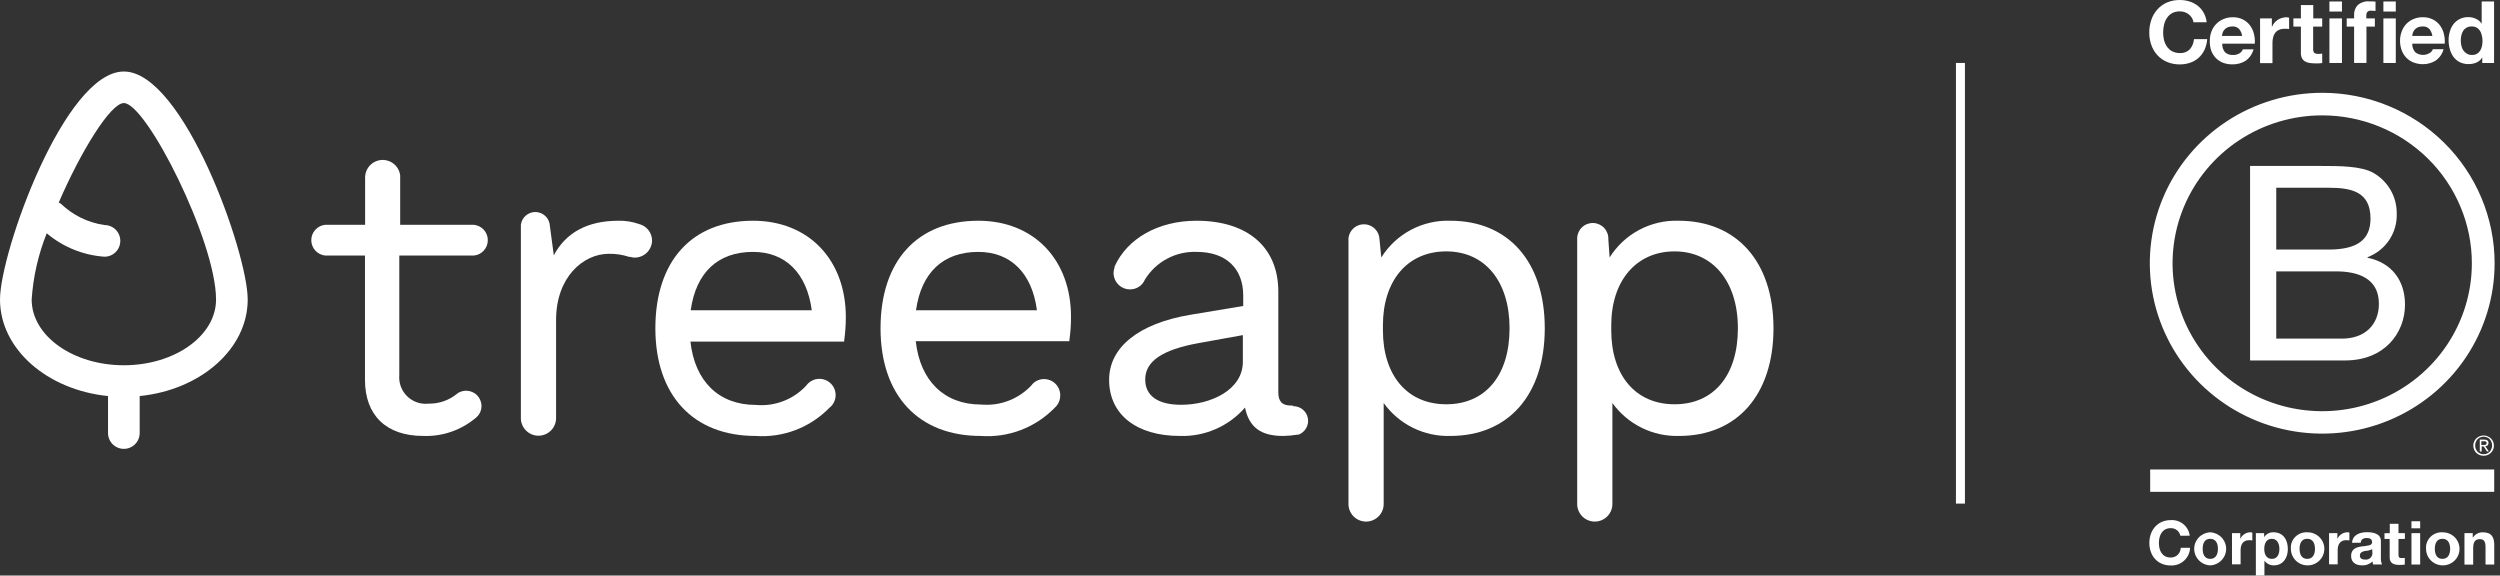 <svg width="278" height="64" viewBox="0 0 278 64" fill="none" xmlns="http://www.w3.org/2000/svg">
<rect x="0" y="0" width="278" height="64" fill="#333333" stroke="none"/>
<path d="M161.273 24.546C159.748 24.495 158.236 24.846 156.89 25.563C155.543 26.28 154.408 27.337 153.598 28.631L153.4 26.602C153.383 26.167 153.203 25.755 152.895 25.447C152.588 25.139 152.175 24.958 151.74 24.94C151.305 24.922 150.88 25.069 150.548 25.351C150.216 25.633 150.003 26.029 149.95 26.461V56.111C149.969 56.63 150.193 57.121 150.573 57.475C150.954 57.829 151.459 58.017 151.978 57.999C152.497 57.98 152.988 57.756 153.342 57.375C153.696 56.995 153.884 56.49 153.865 55.97V44.815C154.706 45.985 155.821 46.931 157.112 47.569C158.404 48.208 159.833 48.519 161.273 48.477C167.751 48.477 171.778 43.885 171.778 36.504C171.778 29.123 167.751 24.546 161.273 24.546ZM167.863 36.504C167.863 41.758 165.173 44.956 160.822 44.956C156.47 44.956 153.781 41.73 153.781 36.73V36.18C153.781 31.18 156.527 27.954 160.822 27.954C165.117 27.954 167.863 31.265 167.863 36.504Z" fill="white"/>
<path d="M143.726 45.096H143.557C142.543 45.096 142.148 44.618 142.148 43.603V32.42C142.148 27.49 138.74 24.546 133.051 24.546C128.826 24.546 125.348 26.504 123.94 29.645V29.743C123.867 29.942 123.829 30.152 123.827 30.363C123.831 30.846 124.025 31.308 124.368 31.649C124.711 31.989 125.175 32.18 125.658 32.18C126.012 32.182 126.36 32.079 126.656 31.884C126.952 31.688 127.183 31.409 127.319 31.081C127.921 30.105 128.771 29.305 129.783 28.766C130.796 28.226 131.933 27.966 133.079 28.011C136.318 28.011 138.247 29.828 138.247 32.87V34.025L132.319 35.011C126.615 35.983 123.334 38.617 123.334 42.237C123.334 46.083 126.362 48.477 131.206 48.477C132.571 48.521 133.929 48.26 135.181 47.715C136.433 47.169 137.547 46.352 138.445 45.322C138.895 47.505 140.205 48.477 142.669 48.477C143.198 48.472 143.725 48.425 144.247 48.336H144.387C144.749 48.205 145.052 47.95 145.244 47.617C145.436 47.284 145.504 46.893 145.437 46.515C145.37 46.136 145.171 45.794 144.876 45.547C144.581 45.3 144.209 45.166 143.824 45.167L143.726 45.096ZM138.205 37.265V40.237C138.205 43.336 134.67 45.012 131.347 45.012C128.77 45.012 127.348 44.026 127.348 42.195C127.348 40.181 129.235 38.885 133.29 38.152L138.205 37.265Z" fill="white"/>
<path d="M186.663 24.546C185.138 24.495 183.627 24.846 182.28 25.563C180.933 26.28 179.798 27.337 178.988 28.631L178.847 26.602C178.866 26.143 178.701 25.695 178.39 25.357C178.078 25.018 177.645 24.818 177.185 24.799C176.726 24.781 176.278 24.945 175.94 25.257C175.602 25.569 175.401 26.002 175.383 26.461V56.111C175.401 56.63 175.626 57.121 176.006 57.475C176.386 57.829 176.892 58.017 177.411 57.999C177.93 57.98 178.42 57.756 178.774 57.375C179.128 56.995 179.316 56.49 179.298 55.97V44.815C180.14 45.983 181.256 46.928 182.547 47.566C183.838 48.204 185.265 48.517 186.705 48.477C193.183 48.477 197.211 43.885 197.211 36.504C197.211 29.123 193.141 24.546 186.663 24.546ZM193.253 36.504C193.253 41.758 190.564 44.956 186.212 44.956C181.861 44.956 179.171 41.73 179.171 36.73V36.18C179.171 31.18 181.987 27.954 186.212 27.954C190.437 27.954 193.253 31.265 193.253 36.504Z" fill="white"/>
<path d="M71.06 24.912C70.328 24.652 69.555 24.528 68.779 24.546C65.357 24.546 62.934 25.842 61.583 28.391L61.146 25.123C61.128 24.718 60.958 24.334 60.67 24.048C60.382 23.762 59.997 23.594 59.592 23.578C59.186 23.562 58.789 23.699 58.48 23.962C58.171 24.225 57.971 24.594 57.921 24.997V46.421C57.902 46.94 58.091 47.445 58.445 47.826C58.798 48.206 59.289 48.43 59.808 48.449C60.327 48.468 60.833 48.279 61.213 47.925C61.593 47.571 61.817 47.081 61.836 46.562V35.589C61.836 30.8 64.864 28.222 67.708 28.222C68.468 28.209 69.225 28.323 69.948 28.56H70.074C70.238 28.614 70.409 28.642 70.581 28.645C71.093 28.645 71.584 28.442 71.945 28.08C72.307 27.718 72.51 27.227 72.51 26.715C72.501 26.297 72.353 25.894 72.091 25.568C71.829 25.242 71.466 25.011 71.06 24.912Z" fill="white"/>
<path d="M52.781 24.996H44.501V19.517C44.443 19.026 44.202 18.574 43.826 18.254C43.449 17.933 42.965 17.767 42.471 17.788C41.977 17.809 41.51 18.017 41.163 18.369C40.816 18.721 40.614 19.192 40.6 19.686V24.996H36.178C35.751 25.035 35.354 25.232 35.065 25.549C34.775 25.865 34.615 26.279 34.615 26.707C34.615 27.136 34.775 27.55 35.065 27.866C35.354 28.183 35.751 28.38 36.178 28.419H40.586V42.237C40.586 46.209 42.98 48.476 47.049 48.476C49.178 48.559 51.261 47.846 52.894 46.476C53.095 46.32 53.259 46.119 53.371 45.889C53.483 45.66 53.541 45.408 53.541 45.152C53.541 44.7 53.362 44.267 53.042 43.947C52.723 43.627 52.289 43.448 51.837 43.448C51.526 43.449 51.22 43.532 50.95 43.687L50.824 43.786C49.935 44.515 48.818 44.904 47.669 44.885C47.235 44.934 46.796 44.887 46.383 44.746C45.969 44.605 45.593 44.373 45.28 44.069C44.967 43.764 44.726 43.393 44.574 42.984C44.422 42.575 44.364 42.136 44.402 41.701V28.419H52.682C53.109 28.38 53.507 28.183 53.796 27.866C54.085 27.55 54.245 27.136 54.245 26.707C54.245 26.279 54.085 25.865 53.796 25.549C53.507 25.232 53.109 25.035 52.682 24.996H52.781Z" fill="white"/>
<path d="M83.735 24.546C76.933 24.546 72.877 29.025 72.877 36.504C72.877 43.984 77.102 48.477 84.016 48.477C85.526 48.585 87.042 48.362 88.457 47.825C89.873 47.287 91.154 46.447 92.212 45.364C92.413 45.211 92.579 45.018 92.7 44.797C92.821 44.576 92.895 44.332 92.916 44.081C92.937 43.83 92.905 43.577 92.822 43.339C92.74 43.101 92.608 42.883 92.436 42.699C92.264 42.514 92.055 42.368 91.823 42.27C91.591 42.172 91.341 42.123 91.089 42.127C90.837 42.132 90.588 42.189 90.36 42.295C90.131 42.401 89.928 42.554 89.762 42.744L89.663 42.871C88.953 43.639 88.076 44.233 87.099 44.607C86.122 44.981 85.072 45.124 84.03 45.026C79.96 45.026 77.257 42.42 76.778 37.983H93.874V37.871C93.991 37.021 94.052 36.165 94.057 35.307C94.071 28.884 89.917 24.546 83.735 24.546ZM76.806 34.504C77.397 30.279 79.848 28.011 83.735 28.011C87.354 28.011 89.72 30.377 90.269 34.504H76.806Z" fill="white"/>
<path d="M108.787 24.546C101.985 24.546 97.916 29.025 97.916 36.504C97.916 43.984 102.14 48.477 109.055 48.477C110.567 48.586 112.085 48.364 113.503 47.826C114.921 47.289 116.205 46.448 117.265 45.364C117.466 45.189 117.627 44.972 117.736 44.729C117.846 44.486 117.901 44.222 117.899 43.956C117.899 43.477 117.709 43.019 117.371 42.681C117.033 42.343 116.574 42.153 116.096 42.153C115.856 42.152 115.619 42.2 115.399 42.295C115.178 42.389 114.979 42.528 114.815 42.702L114.716 42.829C114.005 43.595 113.127 44.188 112.15 44.562C111.174 44.935 110.124 45.08 109.083 44.984C105.027 44.984 102.323 42.378 101.83 37.941H118.913V37.828C119.036 36.98 119.097 36.123 119.096 35.265C119.11 28.884 114.969 24.546 108.787 24.546ZM101.859 34.504C102.45 30.279 104.9 28.011 108.787 28.011C112.392 28.011 114.772 30.377 115.307 34.504H101.859Z" fill="white"/>
<path d="M12.012 44.04V48.153C12.012 48.62 12.198 49.068 12.528 49.398C12.858 49.728 13.306 49.913 13.773 49.913C14.239 49.913 14.687 49.728 15.017 49.398C15.348 49.068 15.533 48.62 15.533 48.153V44.04C22.293 43.364 27.545 38.814 27.545 33.307C27.545 28.095 20.377 7.953 13.773 7.953C7.168 7.953 0 28.095 0 33.307C0 38.814 5.253 43.364 12.012 44.04ZM5.196 25.94C7.006 27.47 9.255 28.382 11.618 28.546C12.085 28.546 12.533 28.36 12.863 28.03C13.193 27.7 13.378 27.252 13.378 26.785C13.378 26.318 13.193 25.87 12.863 25.54C12.533 25.21 12.085 25.025 11.618 25.025C9.802 24.763 8.113 23.941 6.788 22.672C6.709 22.613 6.624 22.561 6.534 22.517C8.999 16.813 12.294 11.46 13.773 11.46C16.279 11.46 24.025 26.828 24.025 33.307C24.025 37.349 19.42 40.617 13.773 40.617C8.126 40.617 3.521 37.349 3.521 33.307C3.689 30.779 4.255 28.293 5.196 25.94Z" fill="white"/>
<path d="M250.208 18.455H258.151C260.085 18.455 262.627 18.455 263.945 19.24C264.74 19.7 265.396 20.361 265.848 21.154C266.299 21.947 266.529 22.845 266.515 23.755C266.553 24.796 266.26 25.823 265.678 26.691C265.097 27.56 264.255 28.227 263.27 28.599V28.662C265.967 29.207 267.436 31.206 267.436 33.871C267.436 37.051 265.137 40.081 260.788 40.081H250.208V18.455ZM253.119 27.751H258.941C262.249 27.751 263.6 26.573 263.6 24.3C263.6 21.301 261.455 20.877 258.941 20.877H253.119V27.751ZM253.119 37.655H260.426C262.94 37.655 264.533 36.144 264.533 33.781C264.533 30.962 262.237 30.177 259.767 30.177H253.119V37.655Z" fill="white"/>
<path d="M274.87 29.273C274.871 32.527 273.895 35.707 272.067 38.413C270.24 41.118 267.641 43.227 264.6 44.472C261.56 45.718 258.214 46.044 254.986 45.41C251.758 44.776 248.792 43.209 246.465 40.909C244.137 38.609 242.552 35.678 241.909 32.488C241.267 29.297 241.596 25.989 242.856 22.984C244.115 19.978 246.248 17.409 248.984 15.601C251.721 13.794 254.938 12.829 258.23 12.829C262.642 12.829 266.874 14.561 269.995 17.645C273.115 20.729 274.869 24.912 274.87 29.273ZM258.23 10.32C254.438 10.32 250.732 11.432 247.579 13.514C244.426 15.596 241.969 18.556 240.518 22.019C239.068 25.482 238.688 29.292 239.428 32.968C240.168 36.643 241.994 40.02 244.676 42.67C247.357 45.32 250.773 47.124 254.492 47.855C258.211 48.585 262.066 48.21 265.568 46.775C269.071 45.34 272.065 42.911 274.171 39.794C276.277 36.677 277.401 33.013 277.4 29.265C277.399 24.241 275.379 19.422 271.784 15.869C268.189 12.316 263.313 10.32 258.23 10.32Z" fill="white"/>
<path d="M277.356 52.207H239.1V54.692H277.356V52.207Z" fill="white"/>
<path d="M276.161 49.475H276.296C276.334 49.475 276.372 49.467 276.407 49.451C276.443 49.436 276.473 49.409 276.492 49.375C276.511 49.341 276.517 49.301 276.51 49.263C276.515 49.226 276.506 49.189 276.487 49.157C276.471 49.13 276.448 49.11 276.419 49.098C276.389 49.082 276.357 49.072 276.324 49.067H275.927V49.487L276.161 49.475ZM276.252 48.886C276.378 48.876 276.503 48.909 276.606 48.98C276.645 49.016 276.676 49.06 276.696 49.109C276.716 49.157 276.725 49.21 276.721 49.263C276.724 49.311 276.717 49.36 276.7 49.405C276.683 49.45 276.656 49.492 276.622 49.526C276.548 49.583 276.46 49.617 276.367 49.624L276.765 50.205H276.546L276.181 49.636H275.962V50.205H275.752V48.886H276.252ZM275.315 49.926C275.356 50.041 275.423 50.146 275.51 50.233C275.594 50.322 275.697 50.391 275.811 50.437C275.928 50.486 276.054 50.511 276.181 50.507C276.309 50.511 276.436 50.486 276.554 50.437C276.666 50.388 276.767 50.319 276.852 50.233C276.937 50.145 277.004 50.041 277.047 49.926C277.099 49.802 277.125 49.669 277.122 49.534C277.126 49.399 277.1 49.265 277.047 49.141C277.004 49.027 276.937 48.923 276.852 48.835C276.765 48.753 276.664 48.685 276.554 48.635C276.436 48.586 276.309 48.56 276.181 48.56C276.054 48.56 275.928 48.586 275.811 48.635C275.699 48.682 275.596 48.75 275.51 48.835C275.423 48.922 275.356 49.026 275.315 49.141C275.261 49.265 275.236 49.399 275.24 49.534C275.236 49.669 275.262 49.802 275.315 49.926ZM275.12 49.106C275.179 48.973 275.263 48.852 275.367 48.749C275.474 48.648 275.599 48.568 275.736 48.513C275.876 48.455 276.025 48.426 276.177 48.427C276.331 48.425 276.483 48.455 276.626 48.513C276.759 48.568 276.881 48.648 276.983 48.749C277.088 48.851 277.173 48.972 277.233 49.106C277.294 49.248 277.325 49.4 277.325 49.553C277.325 49.707 277.294 49.859 277.233 50.001C277.174 50.135 277.089 50.256 276.983 50.358C276.882 50.462 276.76 50.543 276.626 50.598C276.483 50.653 276.33 50.681 276.177 50.68C276.026 50.681 275.876 50.653 275.736 50.598C275.459 50.487 275.238 50.273 275.12 50.001C275.06 49.859 275.029 49.707 275.029 49.553C275.029 49.4 275.06 49.248 275.12 49.106Z" fill="white"/>
<path d="M243.746 1.998C243.656 1.849 243.541 1.716 243.405 1.606C243.269 1.498 243.116 1.413 242.952 1.355C242.778 1.295 242.596 1.265 242.412 1.264C242.108 1.256 241.808 1.324 241.538 1.461C241.306 1.591 241.109 1.776 240.966 1.998C240.813 2.227 240.703 2.481 240.64 2.748C240.573 3.034 240.54 3.326 240.541 3.62C240.54 3.903 240.573 4.185 240.64 4.46C240.705 4.718 240.816 4.962 240.966 5.182C241.114 5.4 241.313 5.579 241.546 5.704C241.816 5.841 242.116 5.909 242.42 5.901C242.621 5.911 242.823 5.879 243.012 5.807C243.2 5.735 243.37 5.623 243.512 5.481C243.781 5.162 243.941 4.768 243.969 4.354H245.442C245.412 4.76 245.311 5.159 245.144 5.532C244.991 5.863 244.774 6.162 244.505 6.411C244.234 6.657 243.917 6.846 243.571 6.968C243.195 7.099 242.799 7.164 242.4 7.161C241.909 7.169 241.422 7.075 240.97 6.886C240.563 6.715 240.199 6.459 239.902 6.136C239.604 5.808 239.376 5.425 239.231 5.009C239.074 4.561 238.996 4.09 239 3.616C238.995 3.133 239.073 2.652 239.231 2.195C239.375 1.772 239.603 1.383 239.902 1.048C240.195 0.718 240.559 0.456 240.966 0.279C241.418 0.089 241.905 -0.006 242.396 0C242.762 -0.002 243.127 0.054 243.476 0.165C243.806 0.267 244.114 0.428 244.386 0.64C244.66 0.854 244.887 1.121 245.053 1.425C245.231 1.752 245.343 2.109 245.382 2.477H243.913C243.892 2.308 243.835 2.145 243.746 1.998Z" fill="white"/>
<path d="M247.427 5.815C247.548 5.921 247.689 6.001 247.842 6.053C247.995 6.104 248.156 6.124 248.317 6.113C248.571 6.125 248.821 6.059 249.036 5.925C249.205 5.825 249.334 5.671 249.401 5.489H250.593C250.457 6.004 250.142 6.456 249.703 6.765C249.268 7.033 248.762 7.17 248.25 7.157C247.886 7.164 247.525 7.102 247.185 6.973C246.884 6.855 246.613 6.673 246.391 6.439C246.167 6.203 245.994 5.923 245.883 5.619C245.766 5.268 245.715 4.9 245.732 4.531C245.728 4.179 245.79 3.829 245.914 3.499C246.029 3.191 246.207 2.91 246.436 2.672C246.666 2.435 246.943 2.248 247.249 2.121C247.577 1.981 247.932 1.911 248.289 1.917C248.674 1.908 249.056 1.991 249.401 2.16C249.715 2.315 249.987 2.541 250.196 2.82C250.402 3.101 250.552 3.42 250.636 3.758C250.728 4.117 250.761 4.488 250.732 4.857H247.118C247.093 5.204 247.204 5.546 247.427 5.815ZM248.98 3.212C248.882 3.116 248.765 3.042 248.635 2.995C248.505 2.948 248.367 2.93 248.23 2.941C248.041 2.936 247.854 2.974 247.682 3.051C247.547 3.118 247.428 3.211 247.332 3.326C247.249 3.428 247.187 3.546 247.149 3.671C247.117 3.778 247.096 3.887 247.086 3.997H249.326C249.288 3.708 249.168 3.436 248.98 3.212Z" fill="white"/>
<path d="M252.63 2.049V2.972H252.65C252.775 2.66 252.994 2.394 253.277 2.21C253.421 2.118 253.578 2.046 253.742 1.998C253.905 1.947 254.075 1.92 254.246 1.92C254.349 1.922 254.45 1.938 254.548 1.967V3.231C254.485 3.231 254.405 3.208 254.314 3.2C254.223 3.192 254.135 3.2 254.052 3.2C253.832 3.194 253.614 3.237 253.412 3.325C253.245 3.402 253.1 3.52 252.991 3.667C252.881 3.817 252.804 3.988 252.765 4.169C252.719 4.373 252.697 4.581 252.698 4.79V7.023H251.32V2.049H252.63Z" fill="white"/>
<path d="M258.23 2.049V2.96H257.222V5.414C257.202 5.576 257.245 5.74 257.341 5.873C257.476 5.966 257.642 6.006 257.805 5.987H258.028C258.096 5.981 258.164 5.97 258.23 5.955V7.011C258.099 7.032 257.966 7.044 257.833 7.047H257.436C257.234 7.047 257.032 7.032 256.832 7.003C256.655 6.979 256.484 6.922 256.328 6.835C256.183 6.75 256.063 6.628 255.983 6.481C255.892 6.293 255.85 6.085 255.859 5.877V2.96H255.025V2.049H255.859V0.565H257.234V2.049H258.23Z" fill="white"/>
<path d="M259.032 1.284V0.165H260.426V1.284H259.032ZM260.426 2.049V7.003H259.032V2.049H260.426Z" fill="white"/>
<path d="M260.954 2.96V2.049H261.776V1.657C261.767 1.459 261.797 1.262 261.865 1.076C261.933 0.89 262.038 0.719 262.173 0.573C262.344 0.423 262.543 0.309 262.76 0.237C262.976 0.165 263.205 0.136 263.432 0.153C263.557 0.153 263.68 0.153 263.802 0.153L264.159 0.181V1.213C263.992 1.194 263.823 1.185 263.655 1.186C263.583 1.179 263.511 1.187 263.443 1.21C263.374 1.232 263.311 1.268 263.258 1.315C263.165 1.441 263.121 1.596 263.135 1.751V2.045H264.084V2.956H263.15V7H261.776V2.96H260.954Z" fill="white"/>
<path d="M265.033 1.284V0.165H266.411V1.284H265.033ZM266.411 2.049V7.003H265.033V2.049H266.411Z" fill="white"/>
<path d="M268.579 5.814C268.804 5.986 269.076 6.087 269.36 6.103C269.643 6.119 269.925 6.05 270.168 5.904C270.339 5.806 270.469 5.652 270.537 5.468H271.729C271.592 5.983 271.277 6.434 270.839 6.744C270.404 7.012 269.899 7.149 269.386 7.137C269.037 7.133 268.693 7.067 268.369 6.94C268.067 6.823 267.796 6.641 267.575 6.407C267.349 6.171 267.176 5.892 267.066 5.586C266.943 5.247 266.881 4.89 266.884 4.53C266.881 4.177 266.944 3.828 267.07 3.498C267.18 3.19 267.351 2.909 267.575 2.669C267.799 2.434 268.069 2.247 268.369 2.12C268.699 1.98 269.055 1.91 269.413 1.916C269.799 1.907 270.18 1.991 270.525 2.159C270.838 2.315 271.11 2.541 271.32 2.818C271.527 3.1 271.675 3.419 271.757 3.757C271.848 4.116 271.881 4.487 271.856 4.856H268.242C268.227 5.206 268.348 5.548 268.579 5.814ZM270.136 3.211C270.038 3.116 269.92 3.042 269.791 2.995C269.661 2.948 269.523 2.93 269.386 2.94C269.197 2.935 269.009 2.973 268.838 3.05C268.702 3.115 268.583 3.209 268.488 3.325C268.405 3.427 268.343 3.545 268.305 3.67C268.273 3.777 268.252 3.886 268.242 3.996H270.478C270.44 3.708 270.321 3.437 270.136 3.211Z" fill="white"/>
<path d="M276.033 6.371C275.887 6.624 275.665 6.826 275.398 6.949C275.118 7.07 274.814 7.13 274.508 7.125C274.168 7.133 273.83 7.06 273.523 6.913C273.245 6.772 273.004 6.567 272.82 6.316C272.637 6.06 272.502 5.773 272.423 5.469C272.329 5.145 272.282 4.809 272.284 4.471C272.282 4.146 272.329 3.822 272.423 3.51C272.503 3.214 272.637 2.936 272.82 2.689C273.015 2.438 273.266 2.236 273.555 2.099C273.843 1.963 274.161 1.896 274.48 1.904C274.773 1.903 275.062 1.967 275.326 2.093C275.589 2.209 275.81 2.4 275.962 2.642V0.165H277.34V7.003H276.029V6.371H276.033ZM275.974 3.922C275.938 3.745 275.871 3.577 275.775 3.423C275.681 3.281 275.556 3.162 275.41 3.074C275.239 2.98 275.045 2.934 274.85 2.94C274.651 2.935 274.454 2.981 274.278 3.074C274.125 3.16 273.997 3.283 273.905 3.431C273.806 3.585 273.738 3.755 273.702 3.934C273.659 4.127 273.637 4.324 273.639 4.522C273.639 4.715 273.662 4.908 273.706 5.096C273.748 5.279 273.824 5.453 273.928 5.61C274.031 5.759 274.167 5.882 274.326 5.971C274.491 6.069 274.681 6.118 274.874 6.112C275.072 6.12 275.268 6.074 275.442 5.979C275.59 5.89 275.714 5.766 275.803 5.618C275.897 5.46 275.962 5.287 275.998 5.107C276.038 4.911 276.058 4.711 276.057 4.511C276.05 4.312 276.022 4.115 275.974 3.922Z" fill="white"/>
<path d="M242.455 59.575C242.408 59.333 242.275 59.114 242.08 58.96C241.885 58.805 241.641 58.724 241.391 58.731C240.43 58.731 240.068 59.544 240.068 60.384C240.068 61.224 240.43 61.998 241.391 61.998C241.535 61.999 241.678 61.972 241.812 61.919C241.946 61.865 242.068 61.786 242.171 61.686C242.273 61.585 242.355 61.466 242.41 61.334C242.466 61.202 242.495 61.061 242.495 60.918H243.535C243.526 61.186 243.462 61.45 243.349 61.694C243.236 61.938 243.075 62.158 242.876 62.34C242.676 62.523 242.443 62.664 242.188 62.757C241.933 62.85 241.662 62.892 241.391 62.881C239.885 62.881 239.008 61.766 239.008 60.376C239.008 58.987 239.897 57.836 241.391 57.836C241.899 57.803 242.401 57.964 242.793 58.286C243.185 58.608 243.437 59.067 243.496 59.568L242.455 59.575Z" fill="white"/>
<path d="M245.772 59.191C246.25 59.213 246.702 59.417 247.033 59.759C247.364 60.102 247.548 60.557 247.548 61.031C247.548 61.504 247.364 61.959 247.033 62.302C246.702 62.645 246.25 62.848 245.772 62.87C245.293 62.848 244.841 62.645 244.511 62.302C244.18 61.959 243.995 61.504 243.995 61.031C243.995 60.557 244.18 60.102 244.511 59.759C244.841 59.417 245.293 59.213 245.772 59.191ZM245.772 62.147C246.435 62.147 246.634 61.586 246.634 61.032C246.634 60.479 246.435 59.914 245.772 59.914C245.109 59.914 244.938 60.491 244.938 61.032C244.938 61.574 245.116 62.147 245.772 62.147Z" fill="white"/>
<path d="M248.198 59.282H249.119V59.929C249.215 59.712 249.372 59.526 249.573 59.394C249.773 59.262 250.007 59.191 250.247 59.188C250.319 59.188 250.39 59.198 250.458 59.219V60.098C250.344 60.077 250.228 60.066 250.112 60.067C249.401 60.067 249.155 60.569 249.155 61.186V62.756H248.198V59.282Z" fill="white"/>
<path d="M250.851 59.285H251.772V59.733C251.882 59.558 252.037 59.416 252.221 59.32C252.406 59.225 252.613 59.18 252.82 59.191C253.928 59.191 254.409 60.074 254.409 61.067C254.409 61.998 253.893 62.869 252.86 62.869C252.654 62.874 252.45 62.829 252.265 62.737C252.081 62.645 251.923 62.51 251.804 62.343V64H250.851V59.285ZM253.468 61.04C253.468 60.486 253.241 59.913 252.622 59.913C252.002 59.913 251.784 60.475 251.784 61.04C251.784 61.605 252.002 62.147 252.63 62.147C253.257 62.147 253.468 61.605 253.468 61.04Z" fill="white"/>
<path d="M256.562 59.191C256.932 59.182 257.297 59.283 257.609 59.48C257.921 59.677 258.166 59.962 258.314 60.297C258.462 60.633 258.505 61.004 258.438 61.364C258.371 61.724 258.197 62.056 257.939 62.318C257.68 62.58 257.348 62.759 256.986 62.834C256.623 62.909 256.247 62.875 255.904 62.737C255.561 62.599 255.267 62.363 255.061 62.059C254.854 61.756 254.744 61.398 254.743 61.032C254.724 60.789 254.758 60.545 254.842 60.316C254.926 60.087 255.059 59.879 255.231 59.704C255.403 59.53 255.611 59.394 255.841 59.306C256.07 59.217 256.316 59.178 256.562 59.191ZM256.562 62.147C257.226 62.147 257.424 61.586 257.424 61.032C257.424 60.478 257.226 59.913 256.562 59.913C255.899 59.913 255.712 60.475 255.712 61.032C255.712 61.59 255.911 62.147 256.562 62.147Z" fill="white"/>
<path d="M258.992 59.282H259.914V59.929C260.009 59.712 260.167 59.526 260.367 59.394C260.567 59.262 260.801 59.191 261.041 59.188C261.113 59.188 261.184 59.199 261.252 59.219V60.098C261.137 60.077 261.02 60.066 260.902 60.067C260.196 60.067 259.949 60.569 259.949 61.186V62.756H258.992V59.282Z" fill="white"/>
<path d="M261.55 60.357C261.605 59.462 262.415 59.18 263.206 59.18C263.909 59.18 264.755 59.337 264.755 60.173V61.986C264.737 62.254 264.779 62.522 264.878 62.772H263.897C263.859 62.661 263.835 62.546 263.825 62.43C263.668 62.58 263.481 62.696 263.276 62.771C263.071 62.846 262.852 62.878 262.634 62.866C261.963 62.866 261.442 62.532 261.442 61.818C261.442 61.033 262.046 60.84 262.634 60.762C263.222 60.683 263.778 60.691 263.778 60.302C263.778 59.914 263.492 59.827 263.15 59.827C262.809 59.827 262.542 59.977 262.511 60.353L261.55 60.357ZM263.786 61.068C263.538 61.19 263.267 61.258 262.991 61.268C262.693 61.331 262.419 61.433 262.419 61.782C262.419 62.132 262.701 62.226 263.015 62.226C263.122 62.238 263.231 62.226 263.333 62.19C263.434 62.155 263.527 62.098 263.603 62.022C263.68 61.947 263.738 61.855 263.773 61.755C263.809 61.654 263.821 61.547 263.809 61.441L263.786 61.068Z" fill="white"/>
<path d="M266.713 59.285H267.424V59.929H266.713V61.668C266.713 61.994 266.796 62.061 267.11 62.061C267.211 62.063 267.312 62.055 267.412 62.037V62.783C267.224 62.809 267.034 62.821 266.844 62.819C266.252 62.819 265.732 62.681 265.732 61.986V59.933H265.156V59.289H265.744V58.245H266.713V59.285Z" fill="white"/>
<path d="M269.123 58.748H268.154V57.963H269.123V58.748ZM268.154 59.286H269.123V62.776H268.154V59.286Z" fill="white"/>
<path d="M271.594 59.191C271.964 59.182 272.329 59.283 272.641 59.48C272.953 59.677 273.198 59.961 273.346 60.297C273.494 60.632 273.537 61.004 273.47 61.364C273.403 61.724 273.229 62.056 272.971 62.318C272.712 62.58 272.38 62.759 272.018 62.834C271.655 62.908 271.279 62.874 270.936 62.736C270.593 62.599 270.299 62.363 270.093 62.059C269.886 61.755 269.775 61.398 269.775 61.032C269.757 60.789 269.791 60.545 269.875 60.317C269.96 60.088 270.092 59.88 270.264 59.705C270.436 59.531 270.644 59.395 270.873 59.307C271.103 59.218 271.348 59.178 271.594 59.191ZM271.594 62.147C272.257 62.147 272.456 61.585 272.456 61.032C272.456 60.478 272.257 59.913 271.594 59.913C270.931 59.913 270.752 60.49 270.752 61.032C270.752 61.574 270.939 62.147 271.594 62.147Z" fill="white"/>
<path d="M274.048 59.286H274.969V59.773H274.993C275.107 59.593 275.266 59.444 275.454 59.343C275.643 59.241 275.855 59.189 276.07 59.191C277.102 59.191 277.36 59.765 277.36 60.628V62.776H276.391V60.813C276.391 60.24 276.22 59.953 275.772 59.953C275.243 59.953 275.017 60.248 275.017 60.954V62.783H274.048V59.286Z" fill="white"/>
<path d="M218 56V7" stroke="white"/>
</svg>
